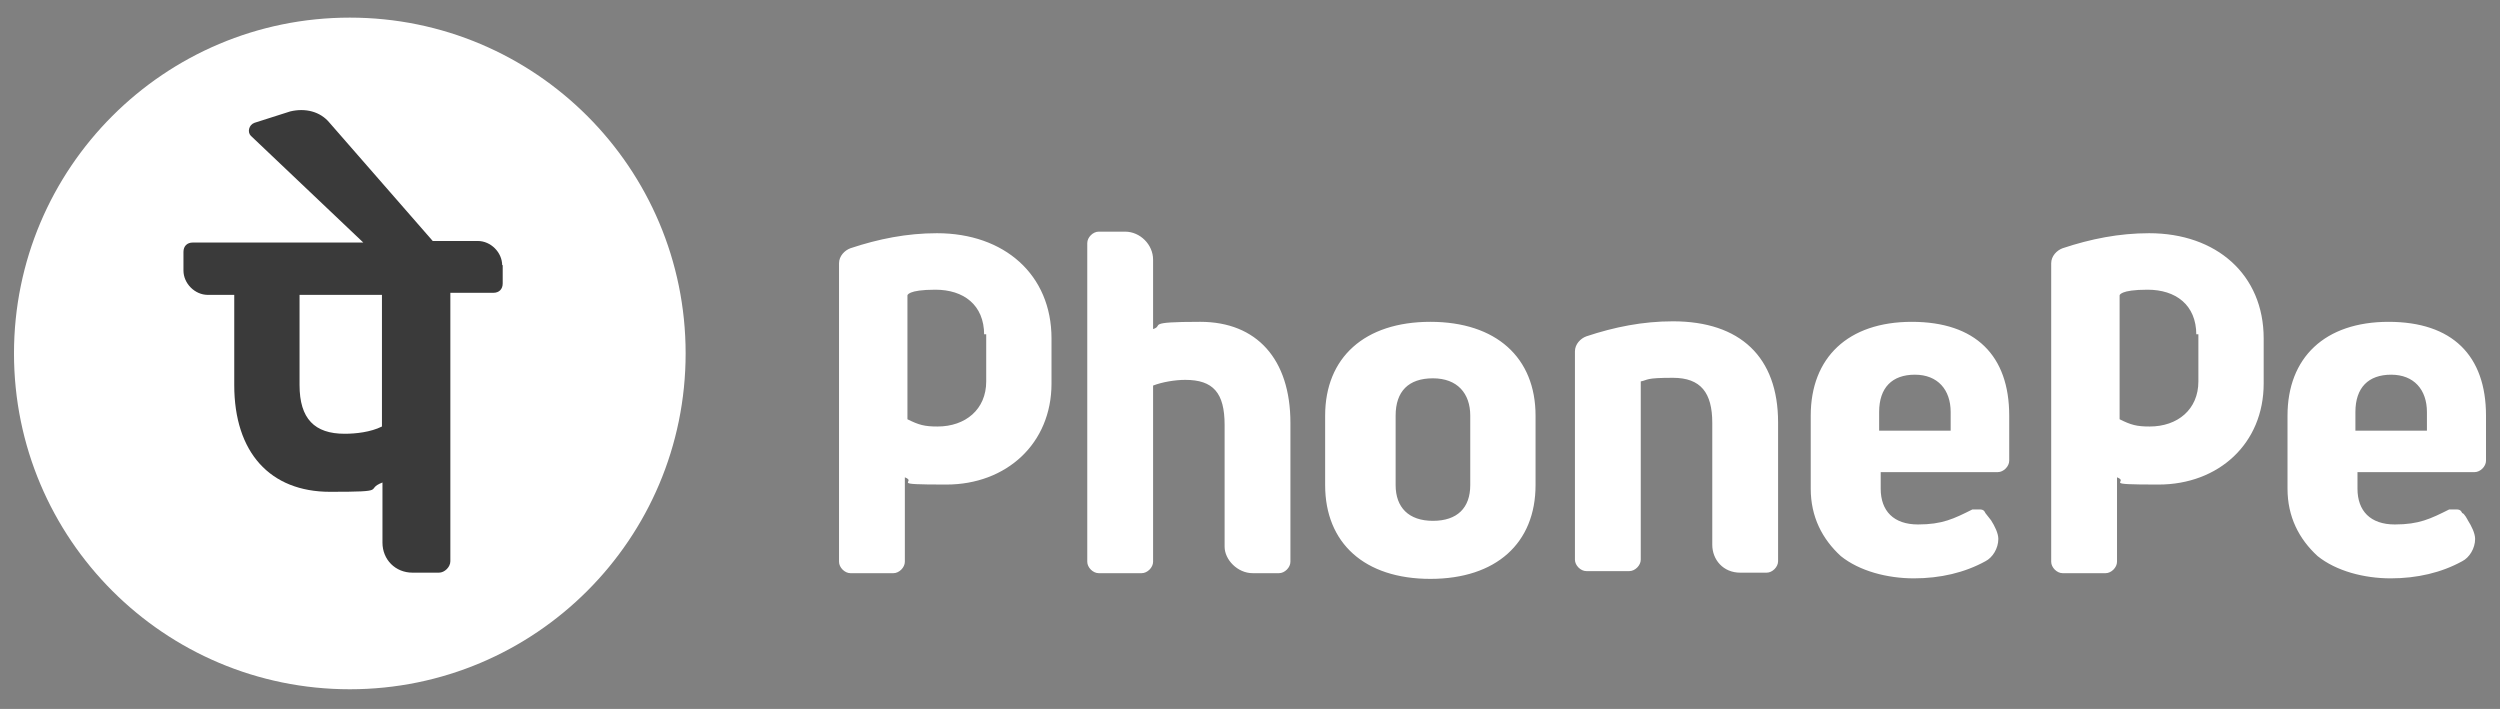 <?xml version="1.0" encoding="UTF-8"?>
<svg xmlns="http://www.w3.org/2000/svg" version="1.1" viewBox="0 0 482.4 136.8">
  <rect x="0" y="0" width="482.4" height="136.8" fill="#808080" stroke="none"/>
  <defs>
    <style>
      .cls-1 {
        fill: #fff;
      }

      .cls-2 {
        fill: #3a3a3a;
      }
    </style>
  </defs>
  <!-- Generator: Adobe Illustrator 28.7.1, SVG Export Plug-In . SVG Version: 1.2.0 Build 142)  -->
  <g>
    <g id="Layer_1">
      <g id="Layer_2">
        <circle class="cls-1" cx="67.5" cy="68.2" r="64.8"/>
        <path class="cls-1" d="M330.4,105.1v-23.5c0-5.8-2.2-8.7-7.6-8.7s-4.7.4-6.2.7v34.4c0,1.1-1.1,2.2-2.2,2.2h-8.3c-1.1,0-2.2-1.1-2.2-2.2v-40.2c0-1.4,1.1-2.5,2.2-2.9,5.4-1.8,10.9-2.9,16.7-2.9,13,0,20.3,6.9,20.3,19.5v26.8c0,1.1-1.1,2.2-2.2,2.2h-5.1c-3.3,0-5.4-2.5-5.4-5.4ZM362.9,91v3.3c0,4.3,2.5,6.9,7.2,6.9s6.9-1.1,10.5-2.9h1.1c.7,0,1.1,0,1.4.7l1.1,1.4c.7,1.1,1.4,2.5,1.4,3.6,0,1.8-1.1,3.6-2.5,4.3-4,2.2-8.7,3.3-13.8,3.3s-10.5-1.4-14.1-4.3c-3.6-3.3-5.8-7.6-5.8-13v-14.1c0-11.2,7.2-18.1,19.5-18.1s18.8,6.5,18.8,18.1v8.7c0,1.1-1.1,2.2-2.2,2.2,0,0-22.8,0-22.8,0ZM362.6,83.1h13.8v-3.6c0-4.3-2.5-7.2-6.9-7.2s-6.9,2.5-6.9,7.2v3.6ZM454.9,91v3.3c0,4.3,2.5,6.9,7.2,6.9s6.9-1.1,10.5-2.9h1.1c.7,0,1.1,0,1.4.7.4,0,1.1,1.4,1.1,1.4.7,1.1,1.4,2.5,1.4,3.6,0,1.8-1.1,3.6-2.5,4.3-4,2.2-8.7,3.3-13.8,3.3s-10.5-1.4-14.1-4.3c-3.6-3.3-5.8-7.6-5.8-13v-14.1c0-11.2,7.2-18.1,19.5-18.1s18.8,6.5,18.8,18.1v8.7c0,1.1-1.1,2.2-2.2,2.2h-22.8,0ZM454.5,83.1h13.8v-3.6c0-4.3-2.5-7.2-6.9-7.2s-6.9,2.5-6.9,7.2v3.6ZM241.7,110.6h5.1c1.1,0,2.2-1.1,2.2-2.2v-26.8c0-12.3-6.5-19.5-17.4-19.5s-6.9.7-9.1,1.4v-13.4c0-2.9-2.5-5.4-5.4-5.4h-5.1c-1.1,0-2.2,1.1-2.2,2.2v61.5c0,1.1,1.1,2.2,2.2,2.2h8.3c1.1,0,2.2-1.1,2.2-2.2v-34c1.8-.7,4.3-1.1,6.2-1.1,5.4,0,7.6,2.5,7.6,8.7v23.5c0,2.5,2.5,5.1,5.4,5.1ZM296.3,80.2v13.4c0,11.2-7.6,18.1-20.3,18.1s-20.3-6.9-20.3-18.1v-13.4c0-11.2,7.6-18.1,20.3-18.1s20.3,6.9,20.3,18.1ZM283.7,80.2c0-4.3-2.5-7.2-7.2-7.2s-7.2,2.5-7.2,7.2v13.4c0,4.3,2.5,6.9,7.2,6.9s7.2-2.5,7.2-6.9v-13.4ZM202.9,74c0,11.6-8.7,19.5-20.3,19.5s-5.4-.4-8-1.4v16.3c0,1.1-1.1,2.2-2.2,2.2h-8.3c-1.1,0-2.2-1.1-2.2-2.2v-57.6c0-1.4,1.1-2.5,2.2-2.9,5.4-1.8,10.9-2.9,16.7-2.9,13,0,22.1,8,22.1,20.3v8.7ZM189.9,64.6c0-5.8-4-8.7-9.4-8.7s-5.4,1.1-5.4,1.1v23.9c2.2,1.1,3.3,1.4,5.8,1.4,5.4,0,9.4-3.3,9.4-8.7v-9.1h-.4ZM436.8,74c0,11.6-8.7,19.5-20.3,19.5s-5.4-.4-8-1.4v16.3c0,1.1-1.1,2.2-2.2,2.2h-8.3c-1.1,0-2.2-1.1-2.2-2.2v-57.6c0-1.4,1.1-2.5,2.2-2.9,5.4-1.8,10.9-2.9,16.7-2.9,13,0,22.1,8,22.1,20.3v8.7ZM423.8,64.6c0-5.8-4-8.7-9.4-8.7s-5.4,1.1-5.4,1.1v23.9c2.2,1.1,3.3,1.4,5.8,1.4,5.4,0,9.4-3.3,9.4-8.7v-9.1h-.4Z"/>
        <path class="cls-2" d="M96.9,51.2c0-2.5-2.2-4.7-4.7-4.7h-8.7l-19.9-22.8c-1.8-2.2-4.7-2.9-7.6-2.2l-6.9,2.2c-1.1.4-1.4,1.8-.7,2.5l21.7,20.6h-32.9c-1.1,0-1.8.7-1.8,1.8v3.6c0,2.5,2.2,4.7,4.7,4.7h5.1v17.4c0,13,6.9,20.6,18.5,20.6s6.5-.4,10.1-1.8v11.6c0,3.3,2.5,5.8,5.8,5.8h5.1c1.1,0,2.2-1.1,2.2-2.2v-51.8h8.3c1.1,0,1.8-.7,1.8-1.8v-3.6ZM73.7,82.3c-2.2,1.1-5.1,1.4-7.2,1.4-5.8,0-8.7-2.9-8.7-9.4v-17.4h15.9v25.3Z"/>
      </g>
    </g>
  </g>
</svg>